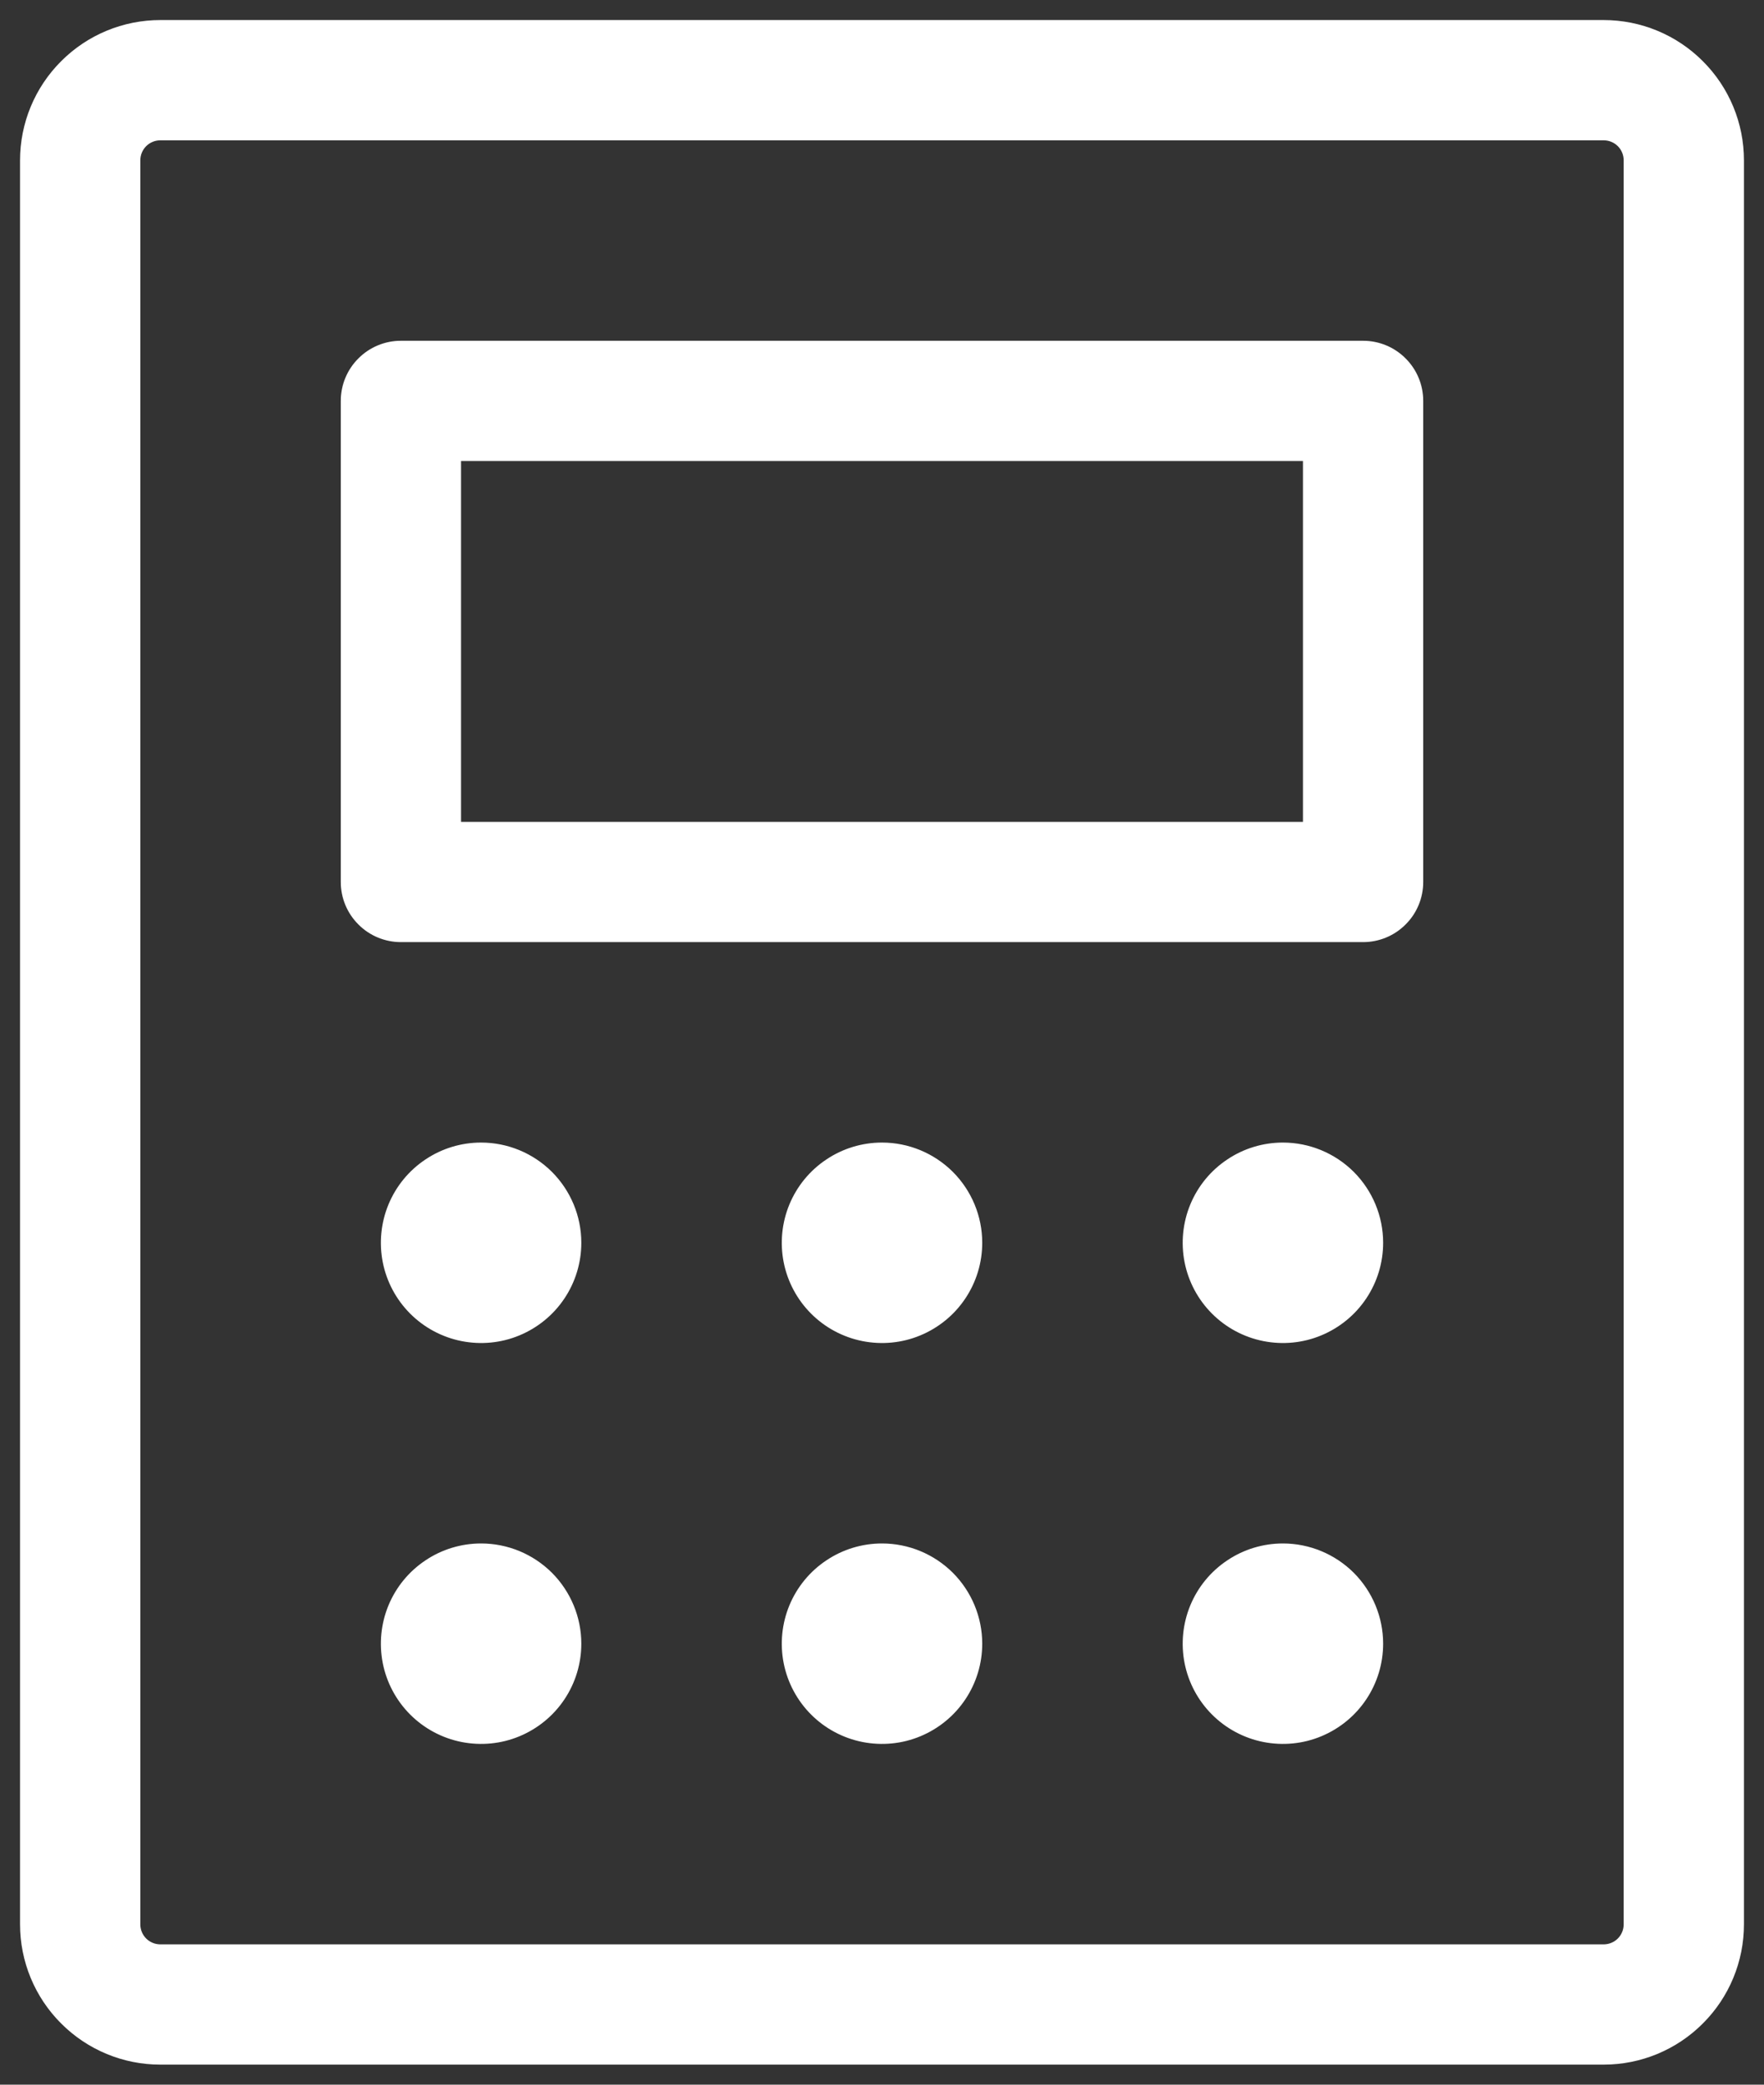 <?xml version="1.0" encoding="UTF-8"?> <svg xmlns="http://www.w3.org/2000/svg" width="22" height="26" viewBox="0 0 22 26" fill="none"><rect x="0" y="0" width="22" height="26" fill="#333333" stroke="none"/><path d="M17 4.25H5C4.801 4.25 4.61 4.329 4.47 4.47C4.329 4.61 4.25 4.801 4.25 5V11C4.25 11.199 4.329 11.39 4.47 11.53C4.61 11.671 4.801 11.75 5 11.75H17C17.199 11.75 17.39 11.671 17.53 11.53C17.671 11.39 17.75 11.199 17.75 11V5C17.75 4.801 17.671 4.61 17.53 4.47C17.39 4.329 17.199 4.25 17 4.25ZM16.25 10.25H5.75V5.75H16.25V10.25ZM20 0.25H2C1.536 0.25 1.091 0.434 0.763 0.763C0.434 1.091 0.25 1.536 0.25 2V24C0.25 24.464 0.434 24.909 0.763 25.237C1.091 25.566 1.536 25.75 2 25.75H20C20.464 25.75 20.909 25.566 21.237 25.237C21.566 24.909 21.75 24.464 21.75 24V2C21.75 1.536 21.566 1.091 21.237 0.763C20.909 0.434 20.464 0.25 20 0.25ZM20.25 24C20.25 24.066 20.224 24.13 20.177 24.177C20.13 24.224 20.066 24.25 20 24.25H2C1.934 24.25 1.87 24.224 1.823 24.177C1.776 24.13 1.75 24.066 1.75 24V2C1.75 1.934 1.776 1.87 1.823 1.823C1.87 1.776 1.934 1.75 2 1.75H20C20.066 1.75 20.13 1.776 20.177 1.823C20.224 1.87 20.25 1.934 20.25 2V24ZM7.25 15.5C7.25 15.747 7.177 15.989 7.039 16.195C6.902 16.4 6.707 16.56 6.478 16.655C6.25 16.75 5.999 16.774 5.756 16.726C5.514 16.678 5.291 16.559 5.116 16.384C4.941 16.209 4.822 15.986 4.774 15.744C4.726 15.501 4.751 15.25 4.845 15.022C4.94 14.793 5.1 14.598 5.306 14.461C5.511 14.323 5.753 14.25 6 14.25C6.332 14.25 6.649 14.382 6.884 14.616C7.118 14.851 7.25 15.168 7.25 15.5ZM12.25 15.5C12.25 15.747 12.177 15.989 12.039 16.195C11.902 16.4 11.707 16.56 11.478 16.655C11.25 16.75 10.999 16.774 10.756 16.726C10.514 16.678 10.291 16.559 10.116 16.384C9.941 16.209 9.822 15.986 9.774 15.744C9.726 15.501 9.751 15.25 9.845 15.022C9.94 14.793 10.1 14.598 10.306 14.461C10.511 14.323 10.753 14.25 11 14.25C11.332 14.25 11.649 14.382 11.884 14.616C12.118 14.851 12.25 15.168 12.25 15.5ZM17.25 15.5C17.25 15.747 17.177 15.989 17.039 16.195C16.902 16.4 16.707 16.56 16.478 16.655C16.25 16.75 15.999 16.774 15.756 16.726C15.514 16.678 15.291 16.559 15.116 16.384C14.941 16.209 14.822 15.986 14.774 15.744C14.726 15.501 14.751 15.25 14.845 15.022C14.94 14.793 15.1 14.598 15.306 14.461C15.511 14.323 15.753 14.25 16 14.25C16.331 14.25 16.649 14.382 16.884 14.616C17.118 14.851 17.25 15.168 17.25 15.5ZM7.25 20.5C7.25 20.747 7.177 20.989 7.039 21.195C6.902 21.4 6.707 21.56 6.478 21.655C6.25 21.75 5.999 21.774 5.756 21.726C5.514 21.678 5.291 21.559 5.116 21.384C4.941 21.209 4.822 20.986 4.774 20.744C4.726 20.501 4.751 20.25 4.845 20.022C4.94 19.793 5.1 19.598 5.306 19.461C5.511 19.323 5.753 19.25 6 19.25C6.332 19.25 6.649 19.382 6.884 19.616C7.118 19.851 7.25 20.169 7.25 20.5ZM12.25 20.5C12.25 20.747 12.177 20.989 12.039 21.195C11.902 21.4 11.707 21.56 11.478 21.655C11.25 21.75 10.999 21.774 10.756 21.726C10.514 21.678 10.291 21.559 10.116 21.384C9.941 21.209 9.822 20.986 9.774 20.744C9.726 20.501 9.751 20.25 9.845 20.022C9.94 19.793 10.1 19.598 10.306 19.461C10.511 19.323 10.753 19.25 11 19.25C11.332 19.25 11.649 19.382 11.884 19.616C12.118 19.851 12.25 20.169 12.25 20.5ZM17.25 20.5C17.25 20.747 17.177 20.989 17.039 21.195C16.902 21.4 16.707 21.56 16.478 21.655C16.25 21.75 15.999 21.774 15.756 21.726C15.514 21.678 15.291 21.559 15.116 21.384C14.941 21.209 14.822 20.986 14.774 20.744C14.726 20.501 14.751 20.25 14.845 20.022C14.94 19.793 15.1 19.598 15.306 19.461C15.511 19.323 15.753 19.25 16 19.25C16.331 19.25 16.649 19.382 16.884 19.616C17.118 19.851 17.25 20.169 17.25 20.5Z" fill="white"></path></svg> 